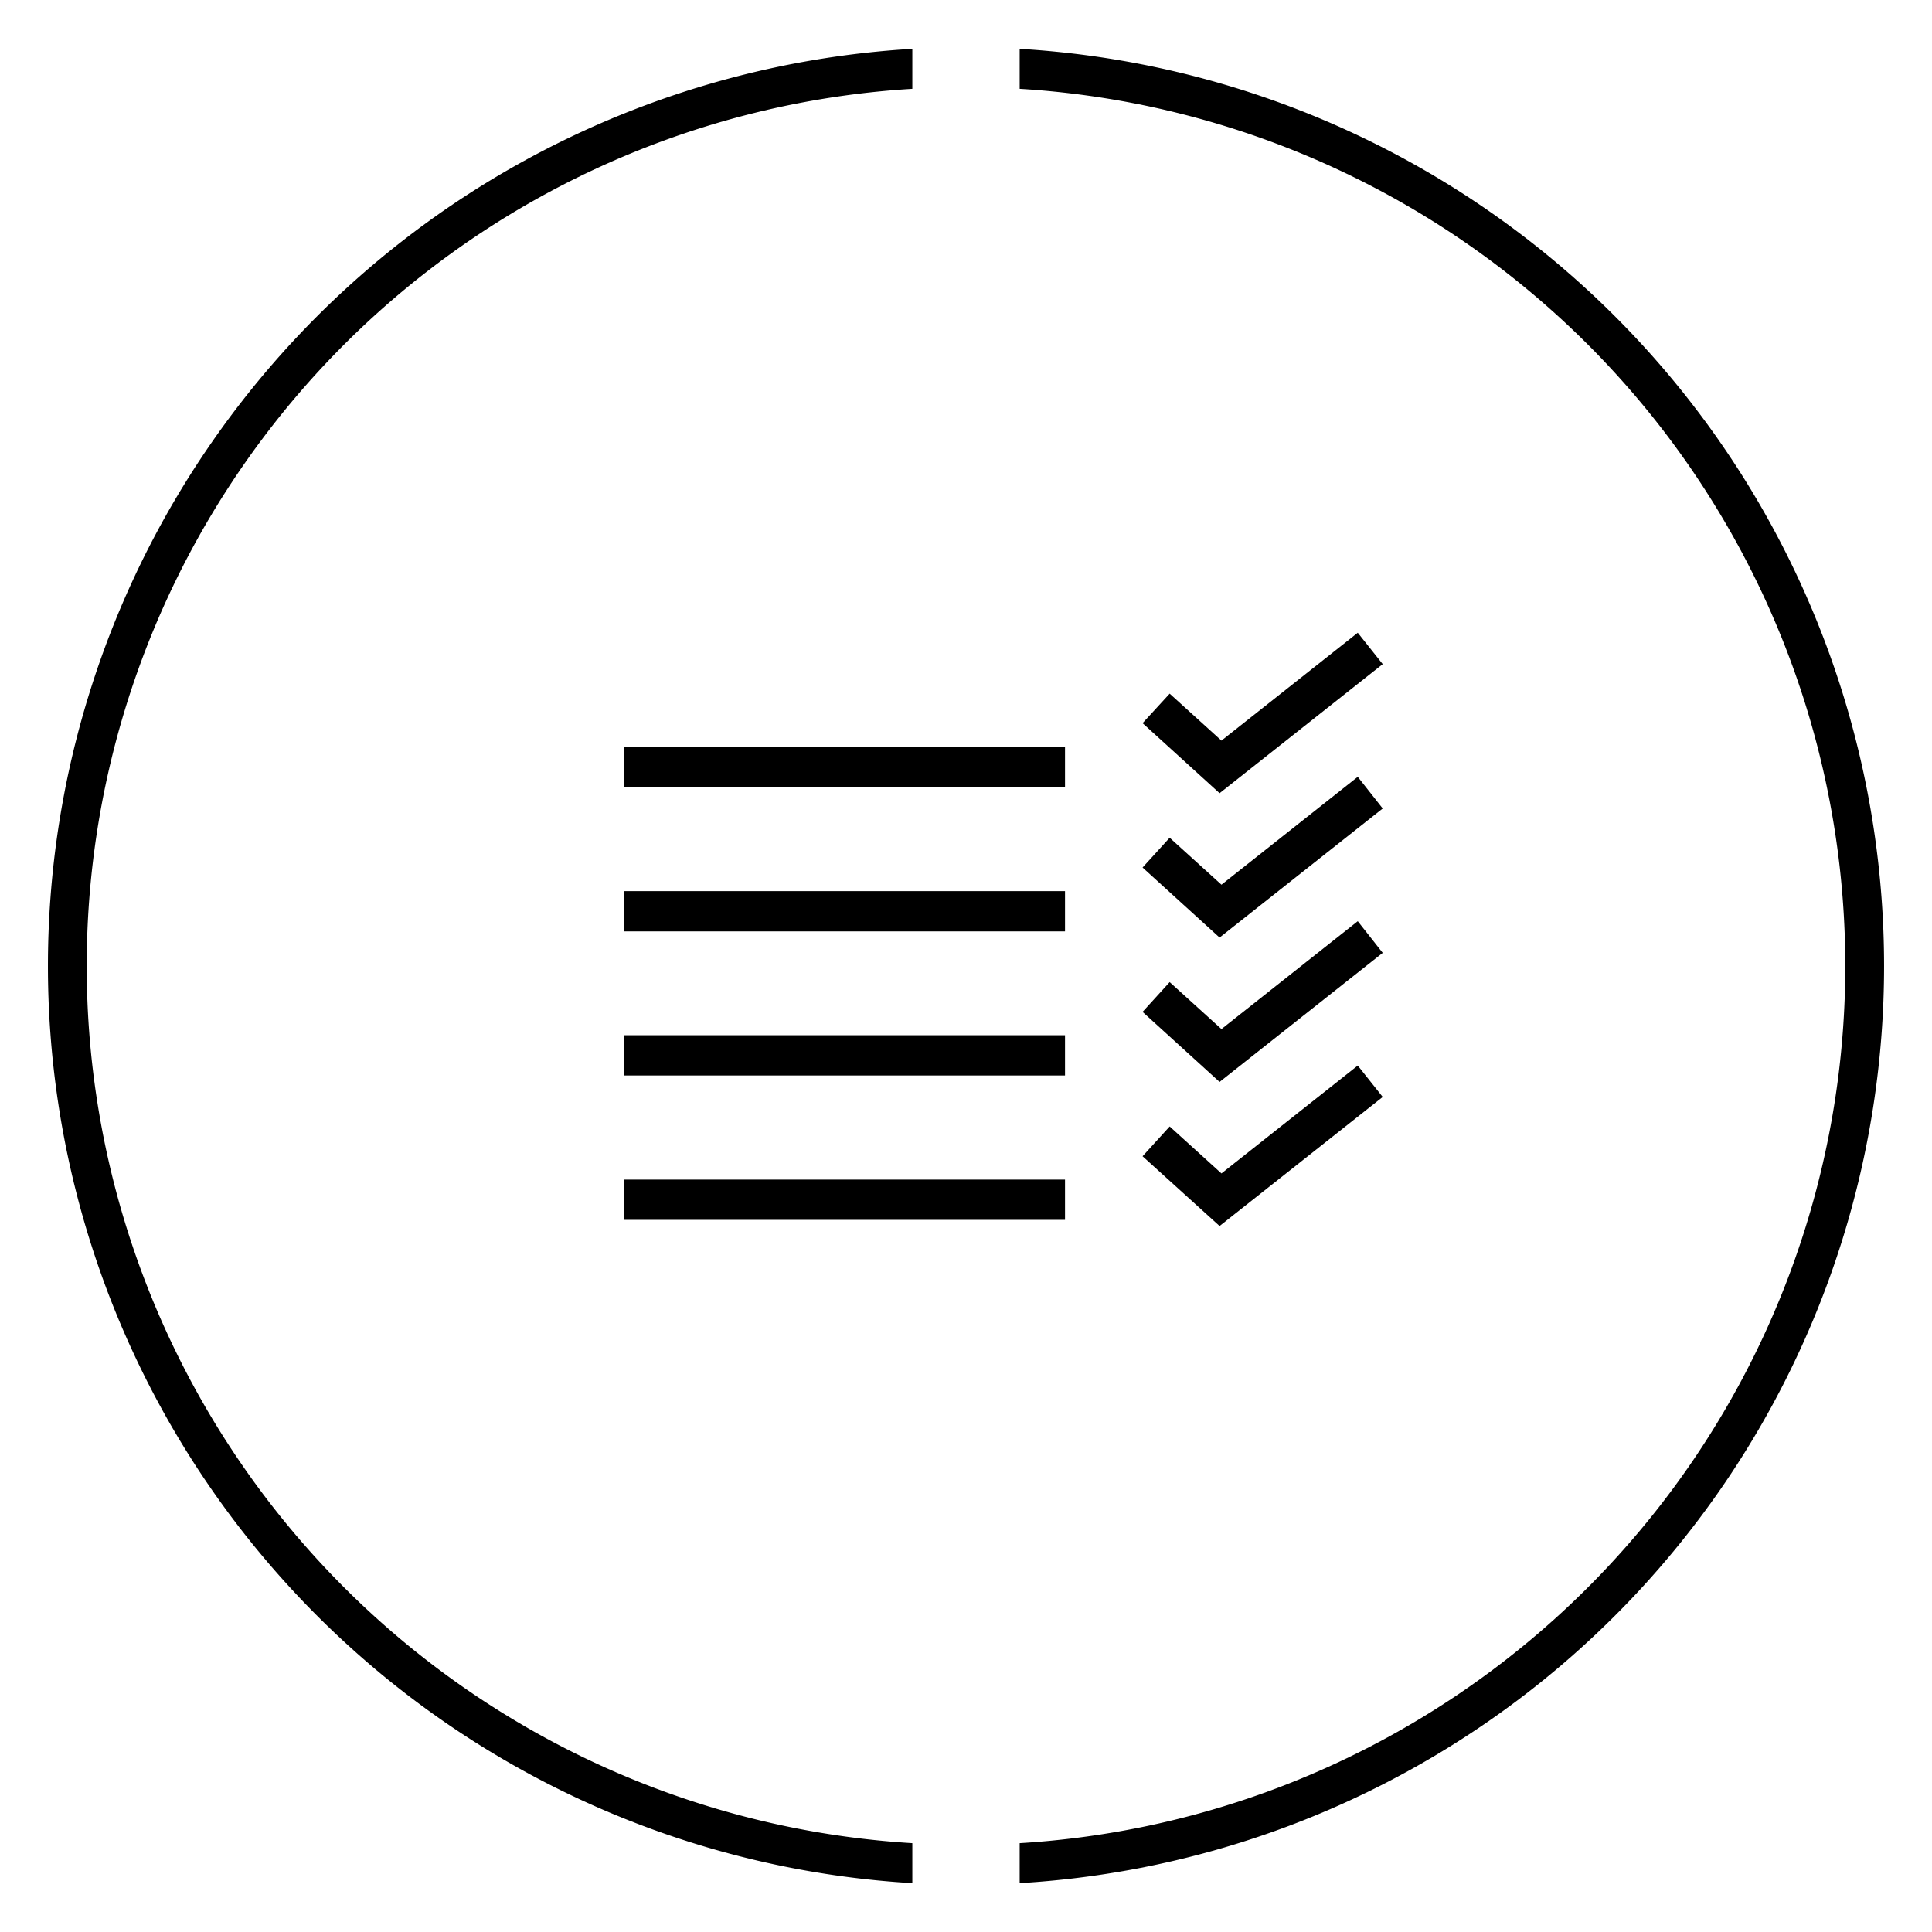 <svg id="Layer_1" data-name="Layer 1" xmlns="http://www.w3.org/2000/svg" viewBox="0 0 72 72"><path d="M34,70.18A34.24,34.24,0,0,1,34,1.82L34,3.31a32.75,32.75,0,0,0,0,65.38Z"/><path d="M38,70.18,38,68.69A32.75,32.75,0,0,0,38,3.31L38,1.82a34.24,34.24,0,0,1,0,68.36Z"/><rect x="23.27" y="33.21" width="16.42" height="1.5"/><rect x="23.27" y="27.83" width="16.42" height="1.5"/><rect x="23.27" y="38.58" width="16.42" height="1.5"/><rect x="23.27" y="43.96" width="16.42" height="1.5"/><polygon points="45.45 29.56 42.58 26.95 43.59 25.85 45.52 27.6 50.6 23.58 51.53 24.75 45.45 29.56"/><polygon points="45.45 34.94 42.58 32.33 43.59 31.22 45.52 32.97 50.6 28.95 51.53 30.13 45.45 34.94"/><polygon points="45.45 40.32 42.58 37.71 43.59 36.6 45.52 38.35 50.6 34.33 51.53 35.51 45.45 40.32"/><polygon points="45.45 45.69 42.58 43.09 43.59 41.98 45.52 43.73 50.6 39.71 51.53 40.88 45.45 45.69"/></svg>